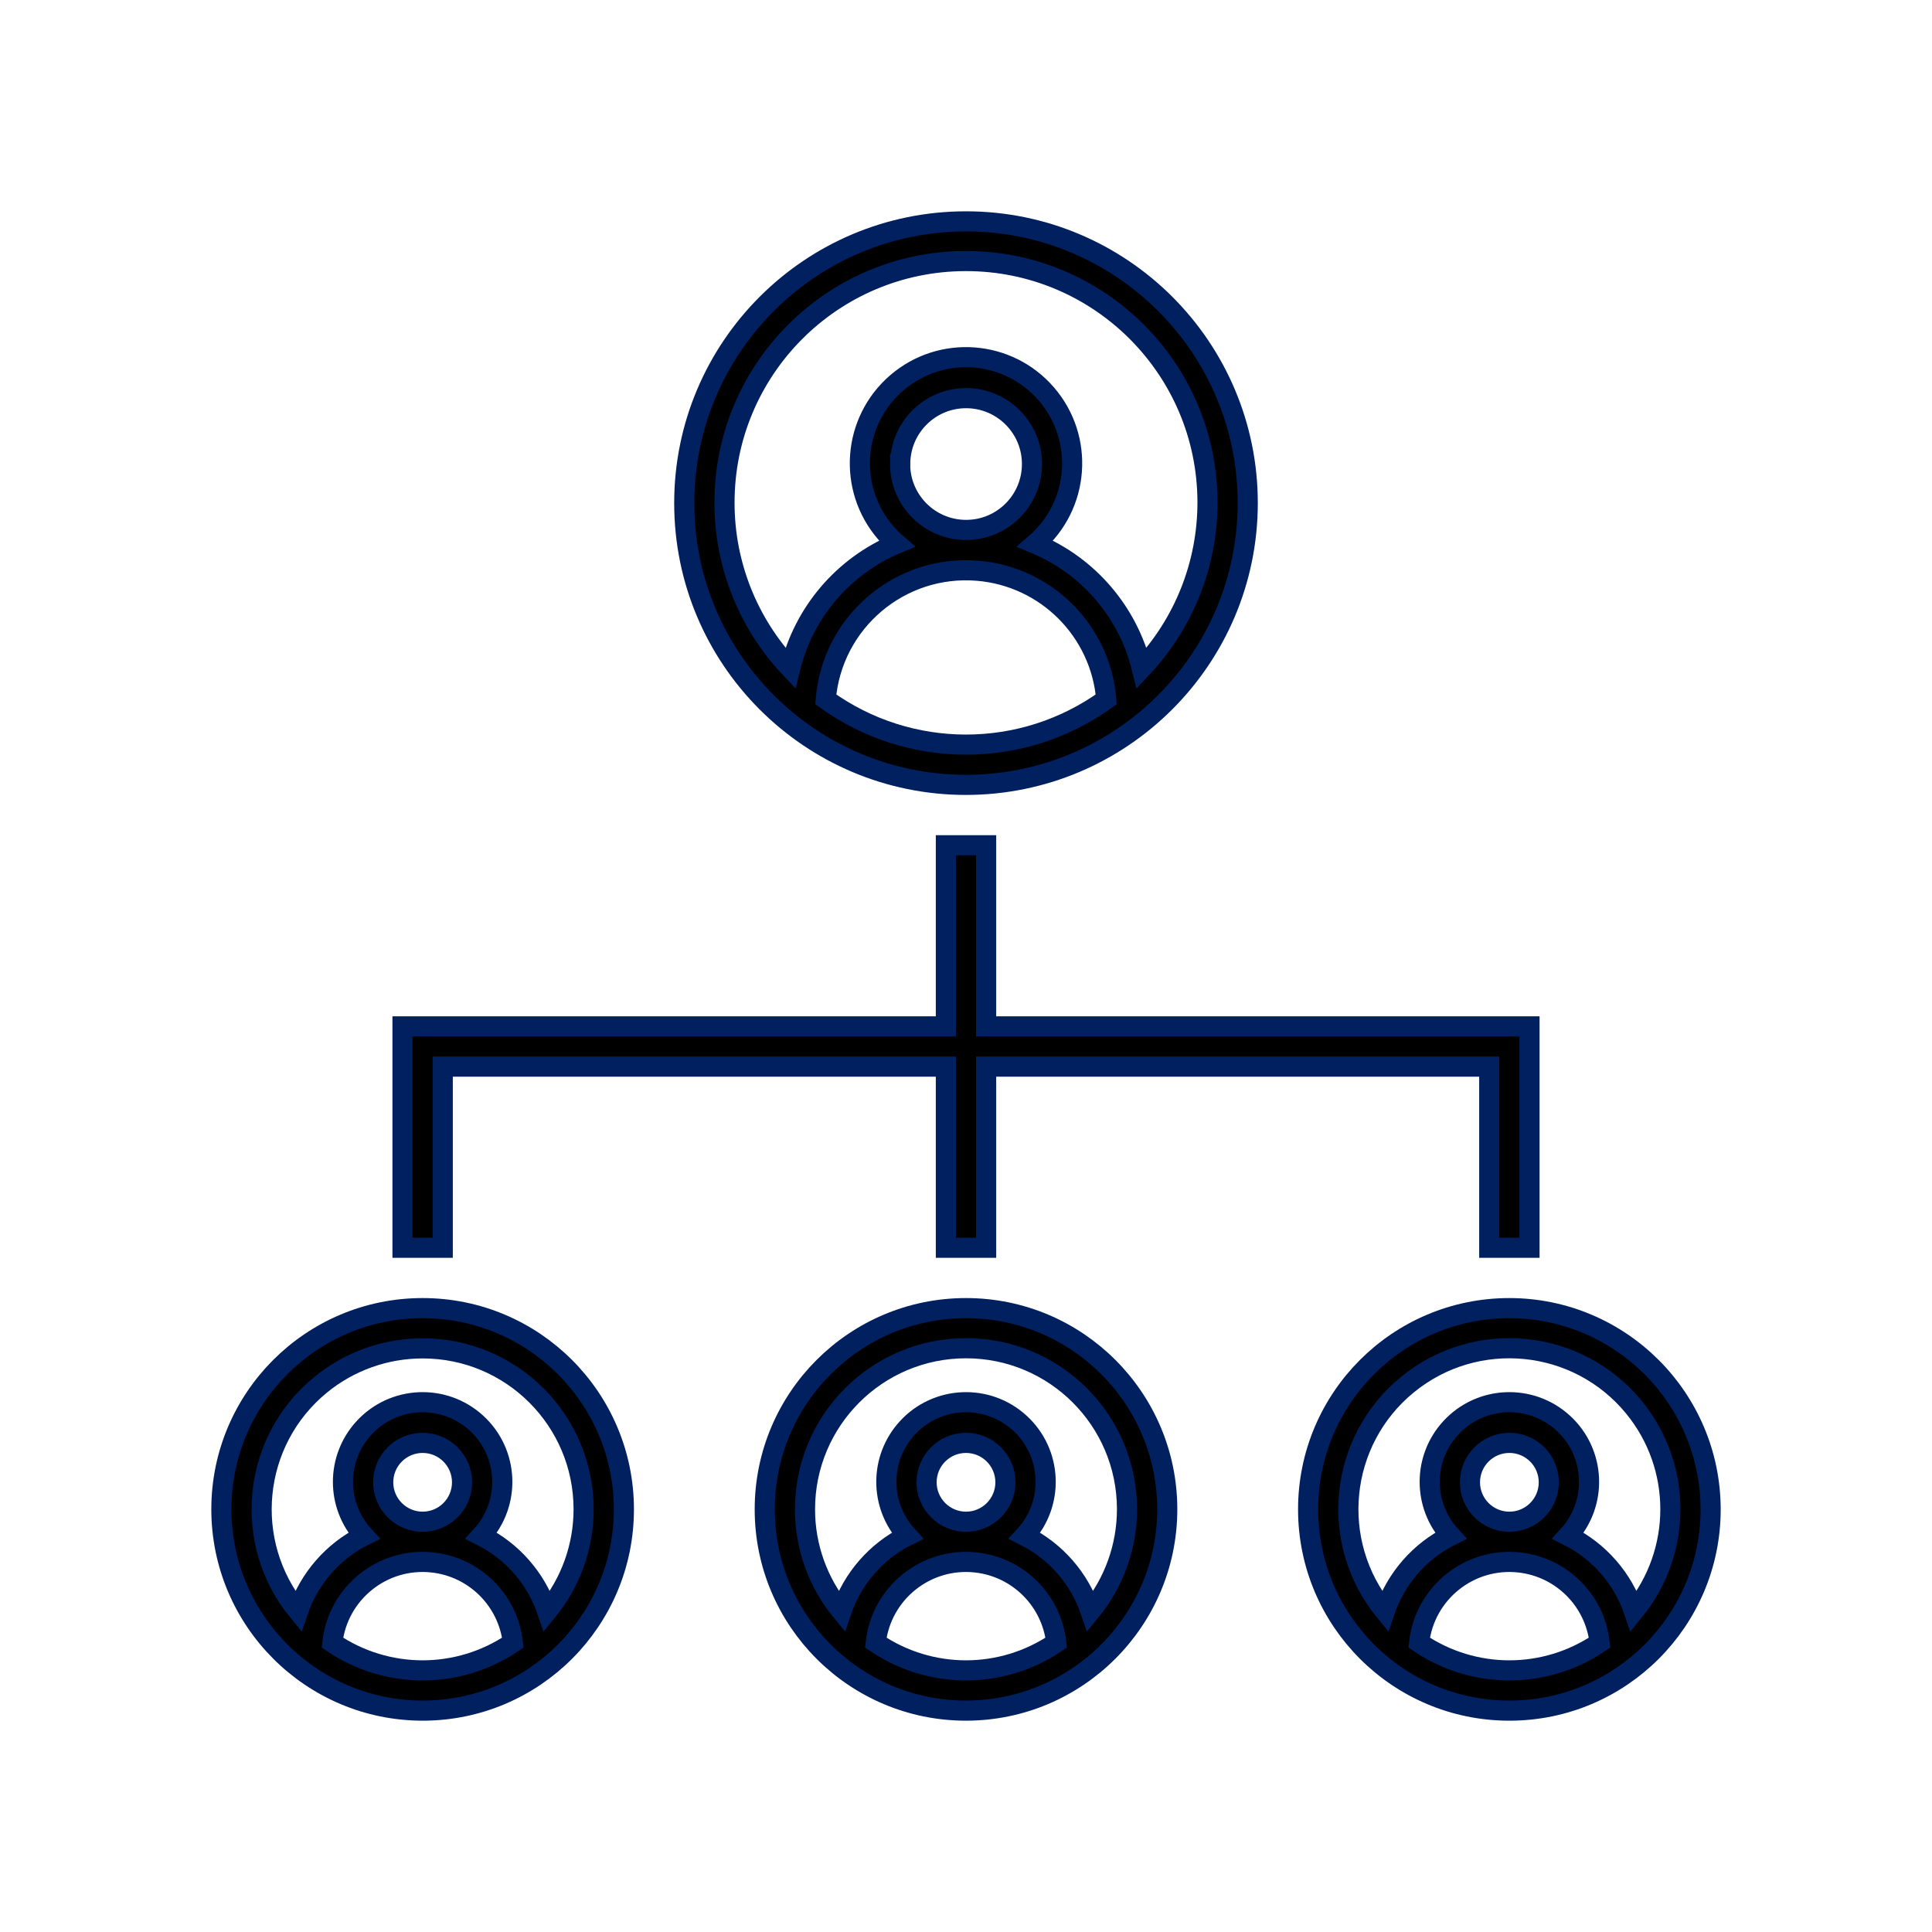<?xml version="1.0" encoding="UTF-8"?>
<svg xmlns="http://www.w3.org/2000/svg" xmlns:xlink="http://www.w3.org/1999/xlink" width="96" height="96" xml:space="preserve" overflow="hidden">
  <g>
    <path d="M62 25C62 17.268 55.732 11 48 11 40.268 11 34 17.268 34 25 34 32.732 40.268 39 48 39 55.729 38.992 61.992 32.729 62 25ZM41.031 34.75C41.351 30.901 44.73 28.04 48.579 28.36 51.984 28.643 54.686 31.345 54.969 34.75 50.807 37.75 45.193 37.75 41.031 34.75ZM44.731 23.057C44.732 21.249 46.198 19.783 48.006 19.784 49.814 19.785 51.28 21.251 51.279 23.059 51.278 24.867 49.812 26.333 48.004 26.332 48.003 26.332 48.001 26.332 48 26.332 46.192 26.33 44.727 24.865 44.726 23.057ZM36 25C35.984 18.373 41.344 12.987 47.971 12.971 54.598 12.955 59.984 18.315 60 24.942 60.007 28.011 58.839 30.966 56.734 33.2 56.052 30.416 54.089 28.121 51.444 27.016 53.65 25.114 53.896 21.784 51.994 19.578 50.092 17.372 46.762 17.125 44.556 19.027 42.35 20.93 42.104 24.26 44.006 26.466 44.175 26.663 44.359 26.846 44.556 27.016 41.911 28.121 39.948 30.416 39.266 33.2 37.17 30.984 36.002 28.05 36 25Z" stroke="#002060"></path>
    <path d="M58 75C58 69.477 53.523 65 48 65 42.477 65 38 69.477 38 75 38 80.523 42.477 85 48 85 53.52 84.994 57.994 80.52 58 75ZM43.516 81.621C43.793 79.145 46.025 77.362 48.502 77.639 50.596 77.873 52.25 79.526 52.484 81.621 49.777 83.46 46.223 83.46 43.516 81.621ZM46.041 73.655C46.041 72.573 46.918 71.696 48 71.696 49.082 71.696 49.959 72.573 49.959 73.655 49.959 74.737 49.082 75.614 48 75.614 46.919 75.613 46.042 74.737 46.041 73.655ZM40 75C39.996 70.582 43.575 66.997 47.993 66.993 52.411 66.989 55.996 70.567 56 74.986 56.002 76.836 55.362 78.63 54.189 80.062 53.634 78.43 52.459 77.082 50.917 76.31 52.395 74.699 52.288 72.195 50.677 70.716 49.066 69.238 46.561 69.346 45.083 70.957 43.694 72.471 43.694 74.796 45.083 76.31 43.541 77.082 42.366 78.43 41.811 80.062 40.639 78.636 39.998 76.846 40 75Z" stroke="#002060"></path>
    <path d="M75 65C69.477 65 65 69.477 65 75 65 80.523 69.477 85 75 85 80.523 85 85 80.523 85 75 84.994 69.48 80.52 65.006 75 65ZM70.516 81.621C70.793 79.145 73.025 77.362 75.502 77.639 77.596 77.873 79.25 79.526 79.484 81.621 76.777 83.46 73.223 83.46 70.516 81.621ZM73.041 73.655C73.041 72.573 73.918 71.696 75 71.696 76.082 71.696 76.959 72.573 76.959 73.655 76.959 74.737 76.082 75.614 75 75.614 73.918 75.613 73.042 74.737 73.041 73.655ZM81.189 80.062C80.634 78.43 79.459 77.082 77.917 76.31 79.395 74.699 79.288 72.195 77.677 70.716 76.066 69.238 73.561 69.346 72.083 70.957 70.694 72.471 70.694 74.796 72.083 76.31 70.541 77.082 69.366 78.43 68.811 80.062 66.011 76.644 66.513 71.603 69.931 68.804 73.349 66.004 78.389 66.506 81.189 69.924 83.604 72.872 83.604 77.114 81.189 80.062Z" stroke="#002060"></path>
    <path d="M21 85C26.523 85 31 80.523 31 75 31 69.477 26.523 65 21 65 15.477 65 11 69.477 11 75 11.006 80.52 15.48 84.994 21 85ZM16.516 81.621C16.793 79.145 19.025 77.362 21.502 77.639 23.596 77.873 25.25 79.526 25.484 81.621 22.777 83.46 19.223 83.46 16.516 81.621ZM19.041 73.655C19.041 72.573 19.918 71.696 21 71.696 22.082 71.696 22.959 72.573 22.959 73.655 22.959 74.737 22.082 75.614 21 75.614 19.919 75.613 19.042 74.737 19.041 73.655ZM21 67C25.416 66.997 28.997 70.575 29 74.99 29.001 76.839 28.361 78.632 27.189 80.062 26.634 78.43 25.459 77.082 23.917 76.31 25.395 74.699 25.288 72.195 23.677 70.716 22.066 69.238 19.561 69.346 18.083 70.957 16.694 72.471 16.694 74.796 18.083 76.31 16.541 77.082 15.366 78.43 14.811 80.062 12.013 76.647 12.513 71.609 15.928 68.811 17.359 67.639 19.151 66.999 21 67Z" stroke="#002060"></path>
    <path d="M76 62 76 51 49 51 49 42 47 42 47 51 20 51 20 62 22 62 22 53 47 53 47 62 49 62 49 53 74 53 74 62 76 62Z" stroke="#002060"></path>
  </g>
</svg>
